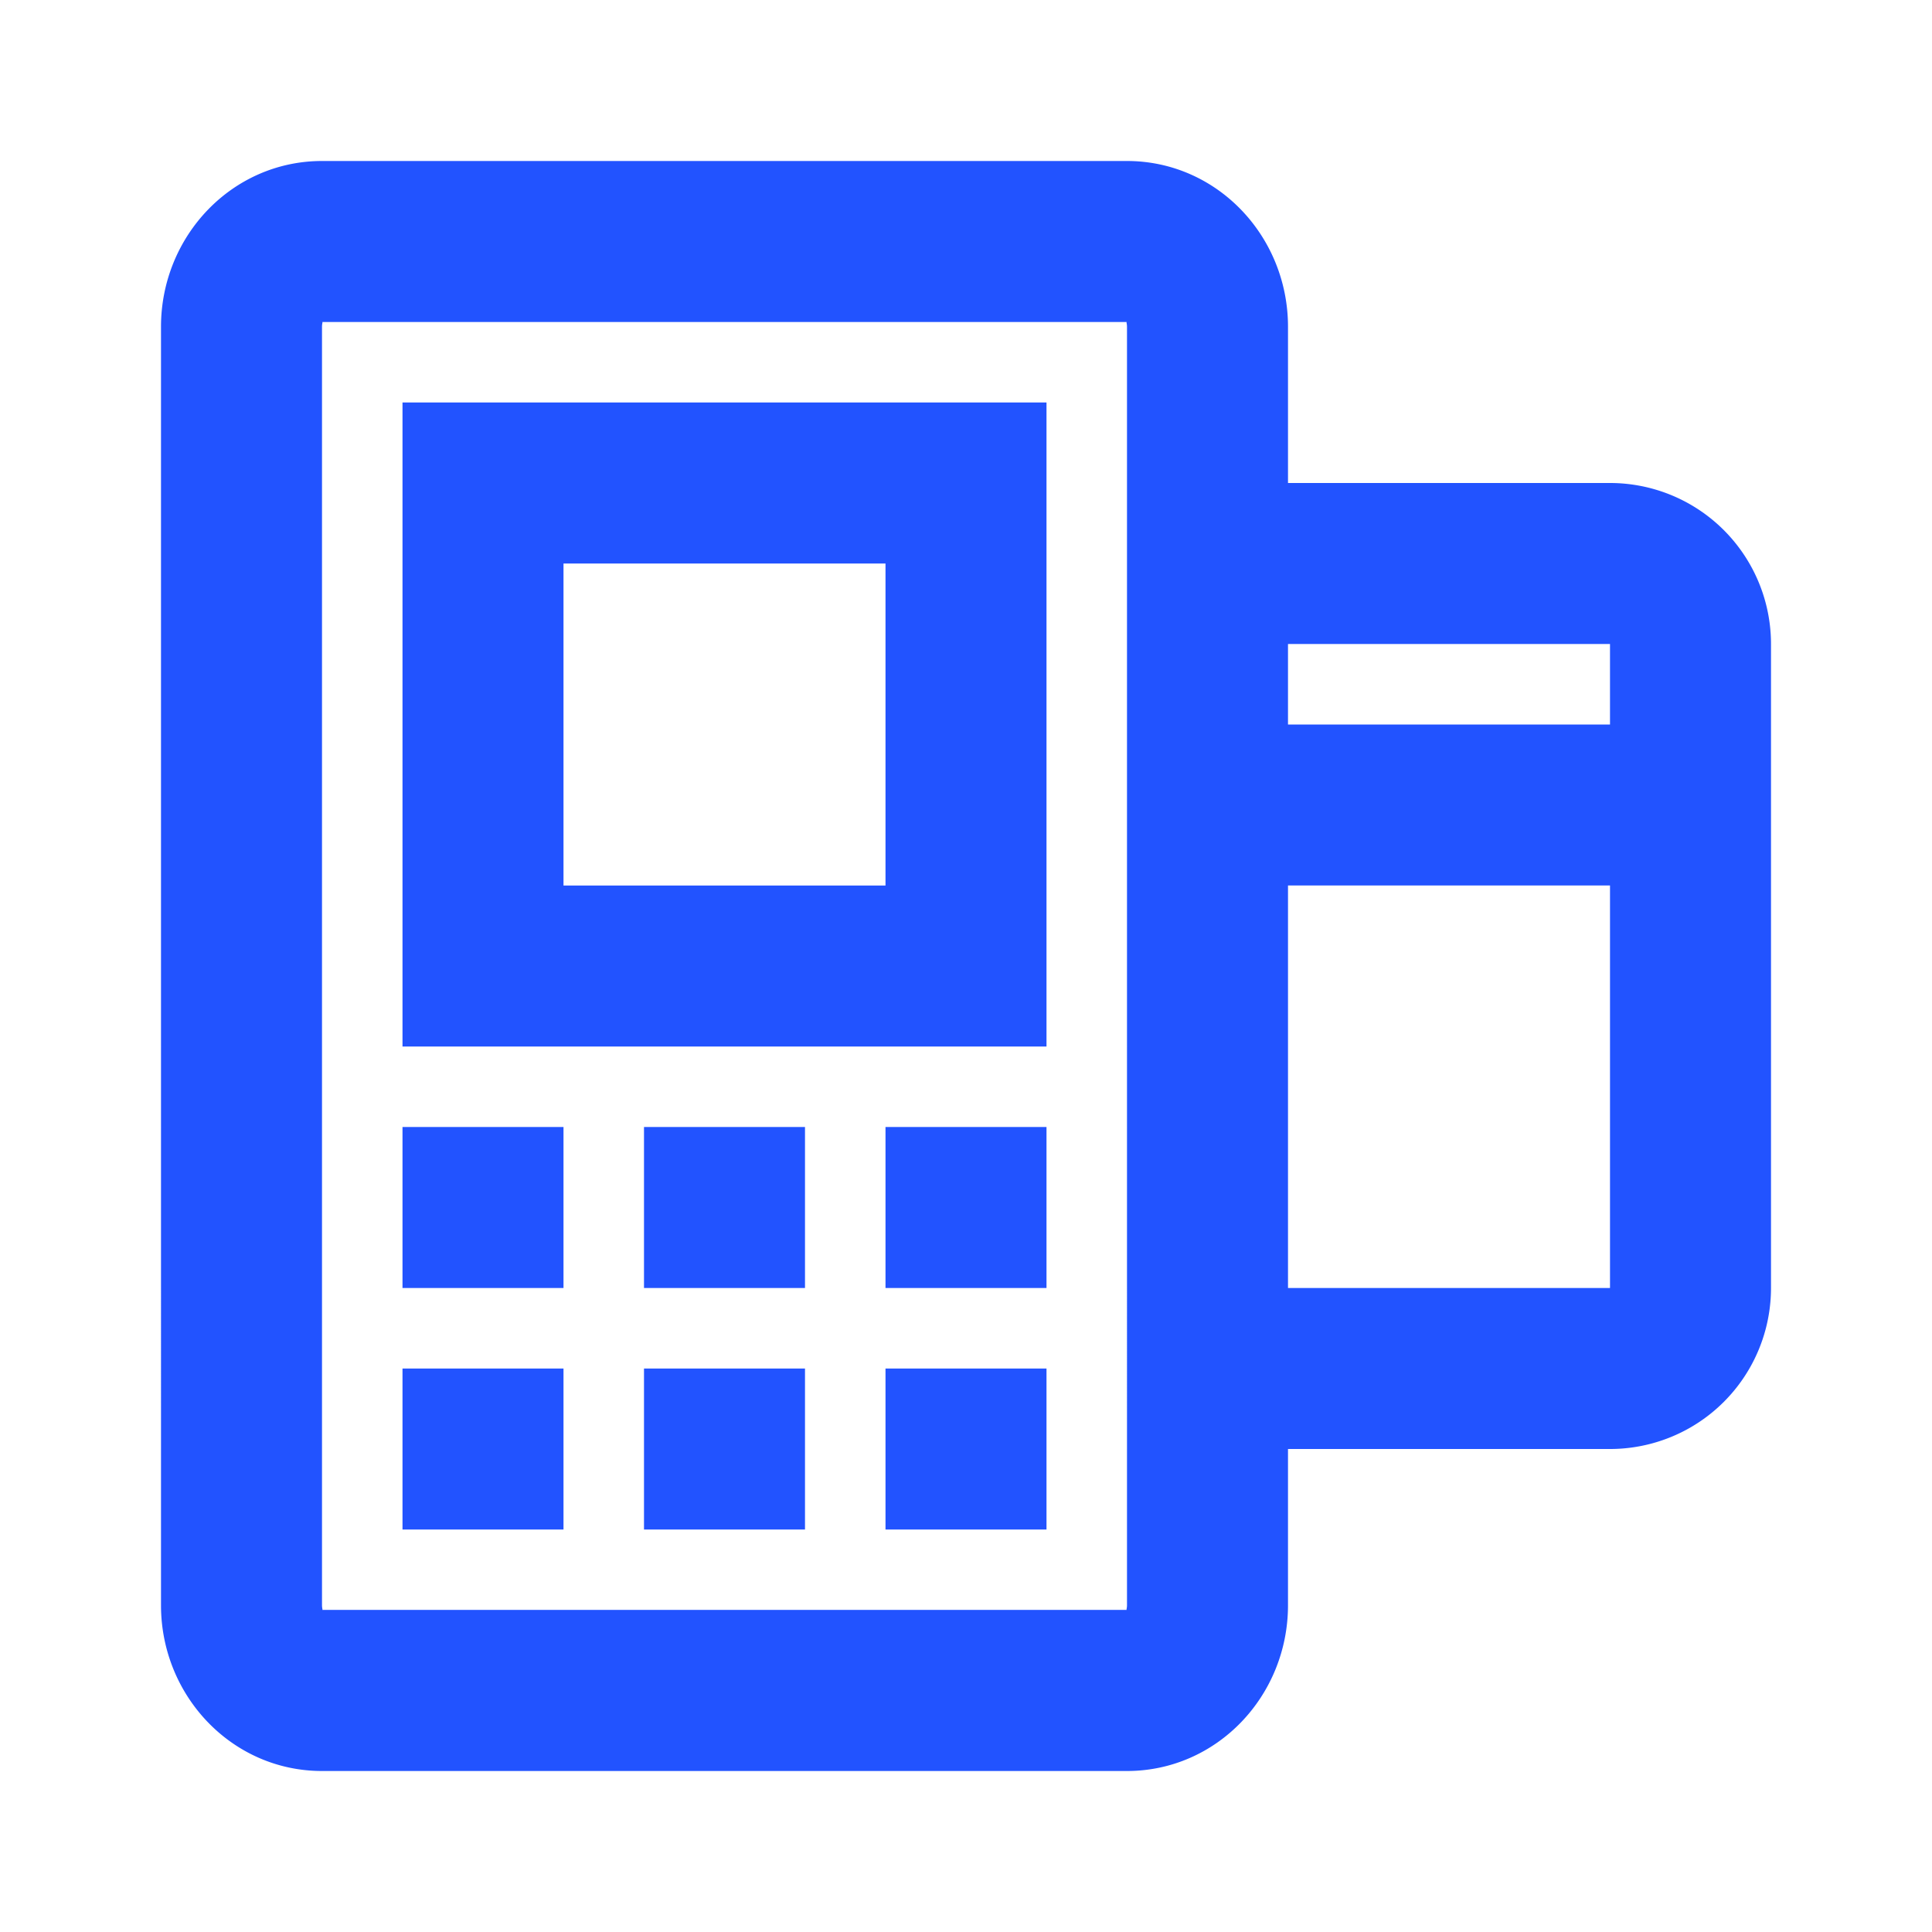 <svg viewBox="0 0 24 24" xmlns="http://www.w3.org/2000/svg"><path d="M16 6h4a2 2 0 0 1 2 2v8a2 2 0 0 1-2 2h-4v1.941C16 21.066 15.118 22 14 22H4c-1.118 0-2-.934-2-2.059V4.06C2 2.934 2.882 2 4 2h10c1.118 0 2 .934 2 2.059V6Zm4 5h-4v5h4v-5Zm-6 8.941V4.06C14 4.014 13.987 4 14 4H4c.013 0 0 .014 0 .059V19.94c0 .045.013.059 0 .059h10c-.013 0 0-.014 0-.059ZM5 19v-2h2v2H5Zm3 0v-2h2v2H8Zm3 0v-2h2v2h-2Zm-6-3v-2h2v2H5Zm3 0v-2h2v2H8Zm3 0v-2h2v2h-2Zm2-11v8H5V5h8ZM7 7v4h4V7H7Zm13 2V8h-4v1h4Z" fill-rule="evenodd" fill="#2253ff" class="fill-000000"></path></svg>